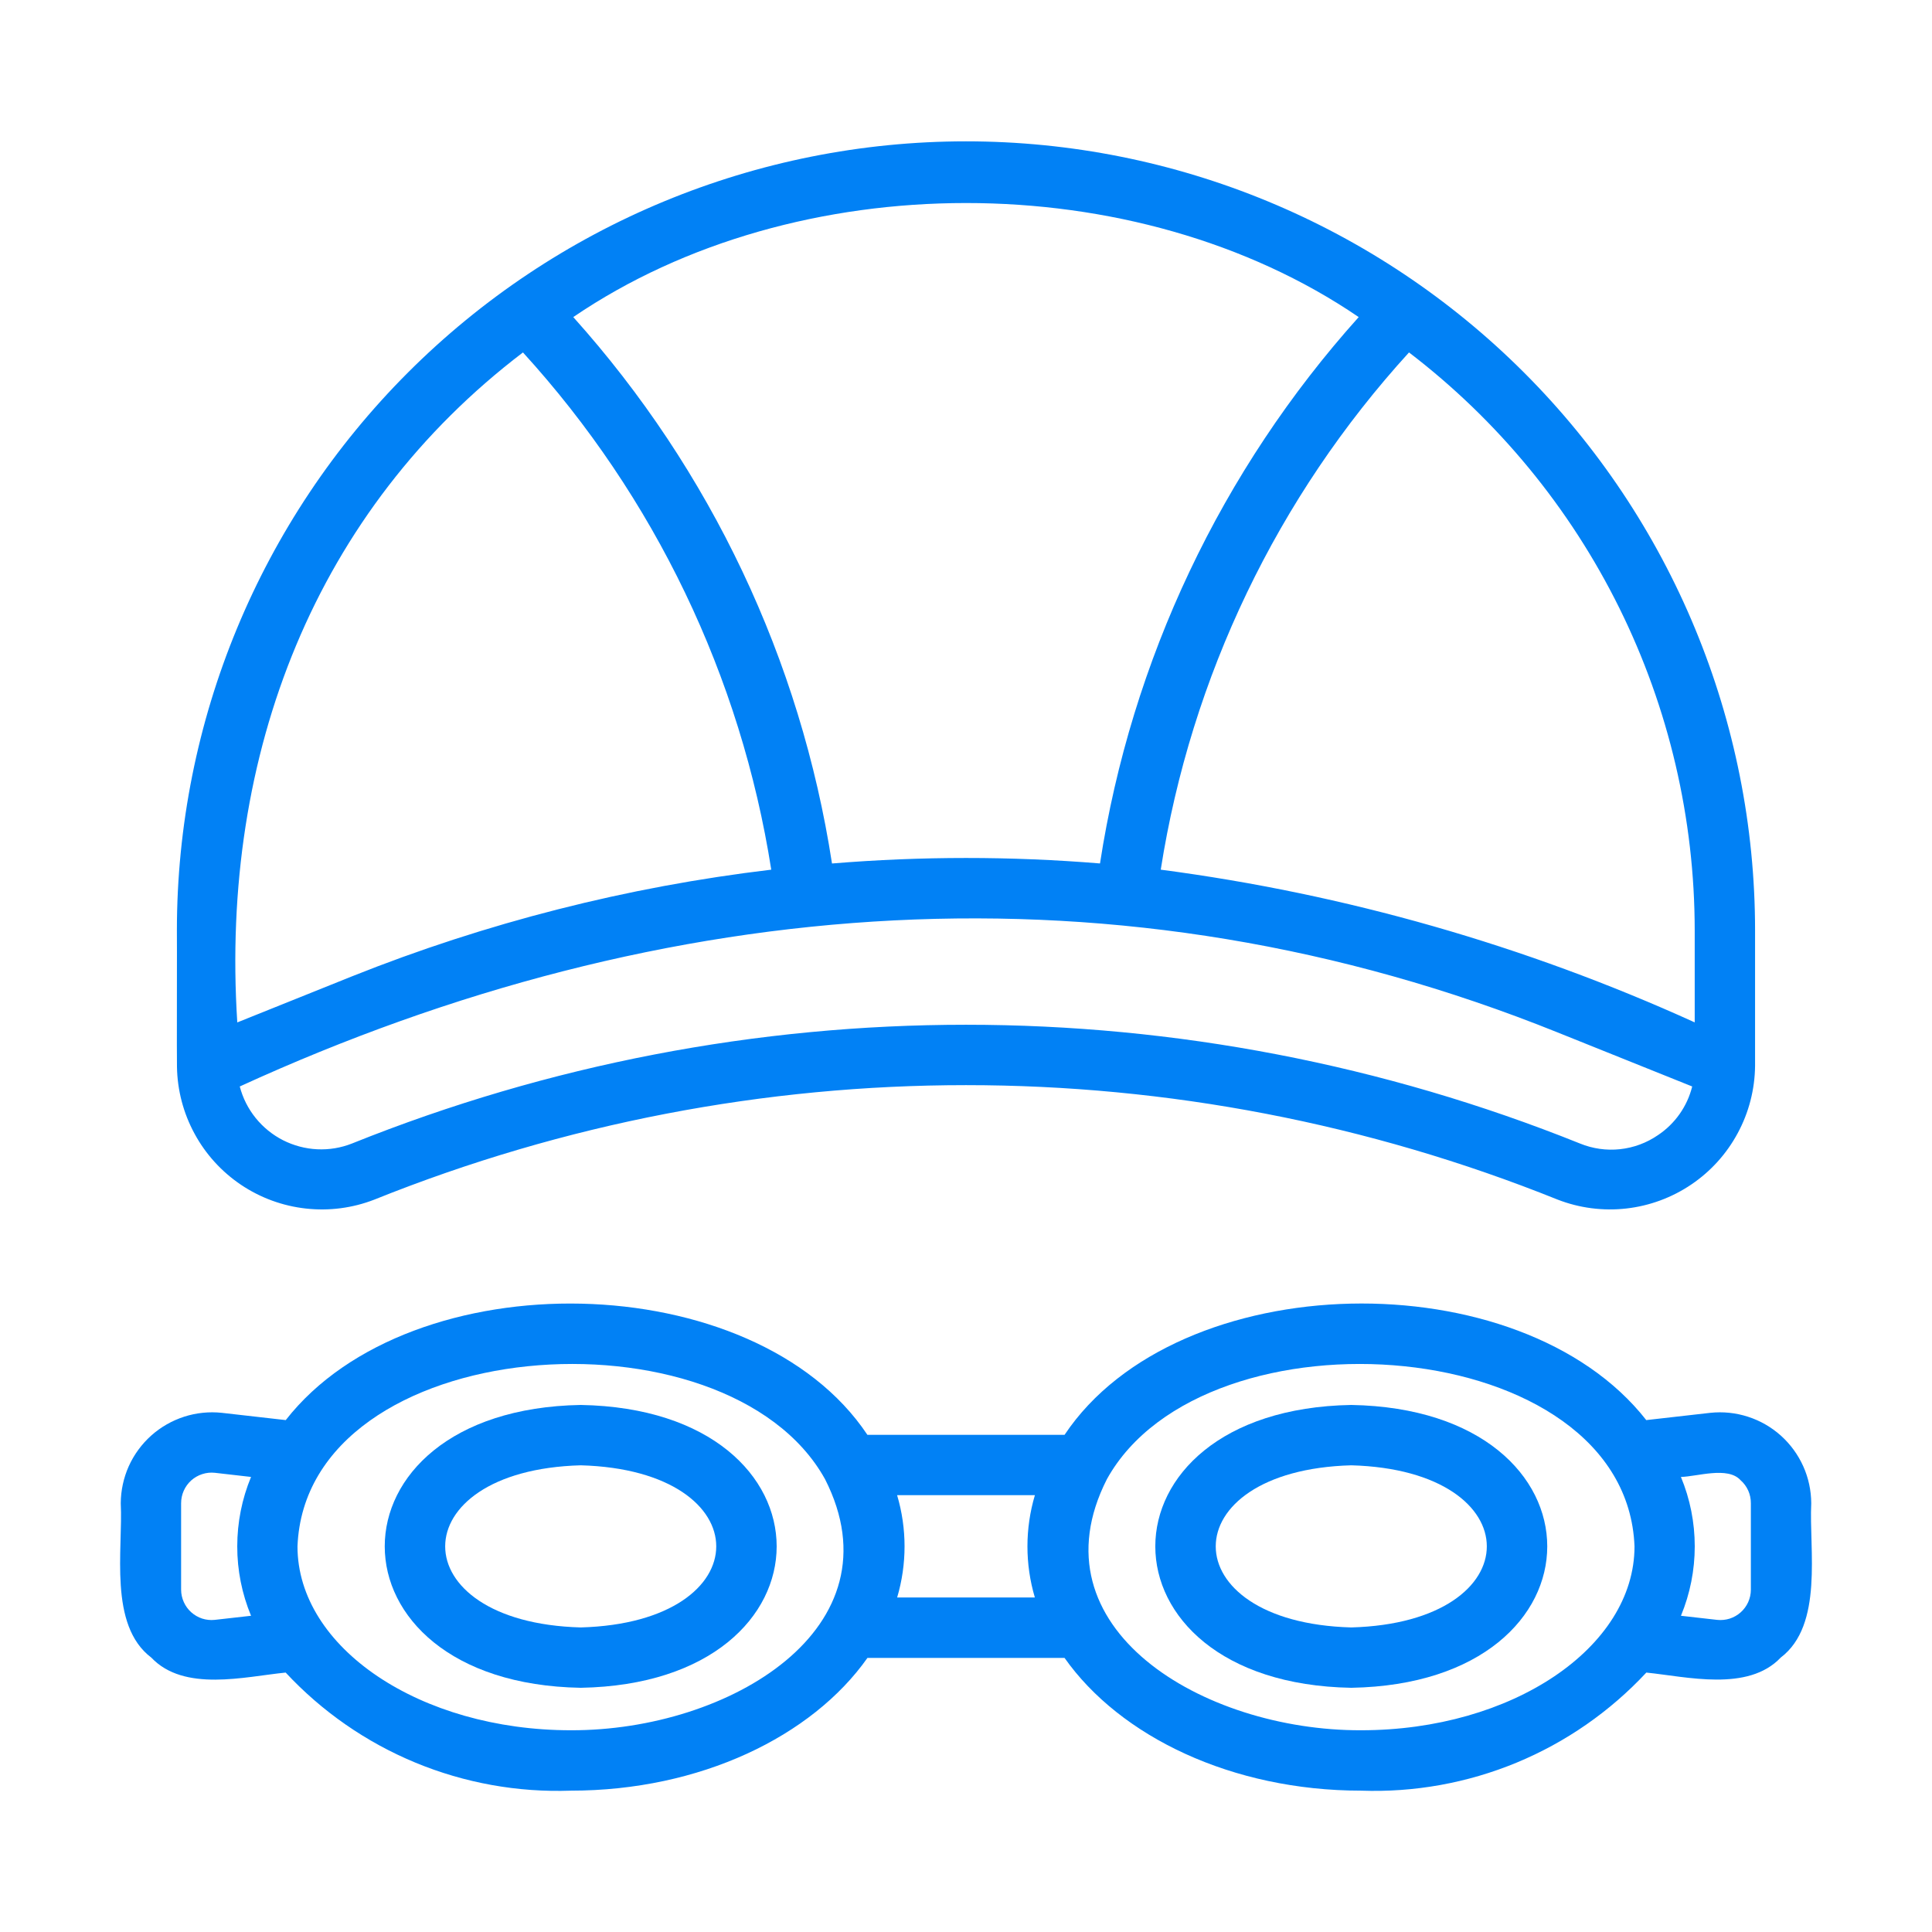 <svg width="50" height="50" viewBox="0 0 50 50" fill="none" xmlns="http://www.w3.org/2000/svg">
<path d="M4.58 27.611C4.59 28.216 4.746 28.809 5.035 29.34C5.323 29.872 5.736 30.325 6.238 30.663C6.74 31 7.316 31.211 7.917 31.277C8.518 31.344 9.126 31.265 9.69 31.045C19.514 27.096 30.485 27.096 40.31 31.045C40.875 31.265 41.486 31.344 42.089 31.276C42.692 31.208 43.27 30.994 43.772 30.654C44.275 30.314 44.687 29.857 44.974 29.322C45.262 28.787 45.415 28.191 45.421 27.584L45.421 24.08C45.421 18.664 43.27 13.469 39.44 9.64C35.61 5.81 30.416 3.658 25 3.658C19.584 3.658 14.389 5.81 10.559 9.64C6.73 13.469 4.578 18.664 4.578 24.08C4.583 24.106 4.573 27.587 4.58 27.611ZM42.908 29.377C42.616 29.578 42.279 29.703 41.926 29.741C41.574 29.779 41.218 29.728 40.89 29.594C30.693 25.496 19.306 25.496 9.109 29.594C8.823 29.707 8.516 29.758 8.208 29.743C7.901 29.728 7.6 29.648 7.325 29.509C7.051 29.369 6.809 29.173 6.616 28.933C6.423 28.694 6.283 28.416 6.205 28.118C17.198 23.082 28.986 22.159 40.313 26.72L43.794 28.118C43.666 28.633 43.35 29.082 42.908 29.377ZM43.859 24.08V26.459C39.473 24.467 34.816 23.135 30.04 22.507C30.824 17.512 33.059 12.857 36.465 9.121C38.764 10.879 40.627 13.143 41.909 15.737C43.191 18.331 43.858 21.186 43.859 24.08ZM35.163 8.206C31.606 12.169 29.279 17.083 28.468 22.346C26.16 22.157 23.84 22.157 21.532 22.347C20.721 17.083 18.394 12.169 14.836 8.206C20.611 4.271 29.389 4.27 35.163 8.206ZM13.534 9.121C16.941 12.857 19.175 17.512 19.96 22.507C16.236 22.95 12.587 23.879 9.104 25.27L6.141 26.46C5.694 19.487 8.182 13.195 13.534 9.121Z" fill="#0181F5"/>
<path d="M34.971 36.36C28.208 36.478 28.209 43.562 34.971 43.68C41.734 43.562 41.733 36.478 34.971 36.36ZM34.971 42.118C30.294 41.989 30.294 38.051 34.971 37.922C39.648 38.051 39.648 41.989 34.971 42.118Z" fill="#0181F5"/>
<path d="M15.029 36.36C8.266 36.478 8.267 43.562 15.029 43.68C21.791 43.562 21.79 36.478 15.029 36.36ZM15.029 42.118C10.352 41.989 10.352 38.051 15.029 37.922C19.706 38.051 19.705 41.989 15.029 42.118Z" fill="#0181F5"/>
<path d="M44.261 36.564L42.605 36.752C39.343 32.586 30.478 32.754 27.551 37.133L22.448 37.133C19.53 32.755 10.647 32.587 7.395 36.752L5.742 36.564C5.413 36.529 5.08 36.563 4.766 36.664C4.451 36.766 4.16 36.932 3.914 37.152C3.667 37.373 3.469 37.643 3.333 37.944C3.198 38.246 3.127 38.573 3.125 38.904C3.187 40.091 2.801 42.056 3.915 42.898C4.766 43.797 6.328 43.392 7.393 43.286C8.332 44.295 9.478 45.09 10.751 45.617C12.025 46.144 13.397 46.391 14.774 46.342C18.116 46.342 21.014 44.943 22.45 42.906H27.55C28.985 44.943 31.884 46.342 35.226 46.342C36.603 46.391 37.975 46.144 39.249 45.617C40.522 45.09 41.667 44.295 42.607 43.286C43.655 43.392 45.235 43.793 46.085 42.898C47.198 42.054 46.815 40.093 46.875 38.904C46.873 38.573 46.803 38.246 46.667 37.945C46.531 37.643 46.334 37.374 46.088 37.153C45.842 36.933 45.552 36.766 45.237 36.665C44.923 36.563 44.59 36.529 44.261 36.564ZM5.558 41.922C5.449 41.934 5.338 41.922 5.233 41.889C5.128 41.855 5.032 41.799 4.95 41.726C4.867 41.652 4.802 41.562 4.757 41.462C4.711 41.361 4.688 41.253 4.687 41.142V38.904C4.687 38.792 4.71 38.682 4.755 38.581C4.8 38.479 4.866 38.388 4.948 38.314C5.031 38.24 5.128 38.184 5.234 38.15C5.34 38.115 5.452 38.104 5.562 38.116L6.497 38.223C6.261 38.792 6.14 39.403 6.14 40.019C6.139 40.636 6.261 41.246 6.497 41.816L5.558 41.922ZM14.774 44.779C10.873 44.779 7.699 42.644 7.699 40.02C7.918 34.489 18.81 33.7 21.352 38.281C23.312 42.134 18.868 44.792 14.774 44.779ZM23.218 41.343C23.474 40.479 23.474 39.559 23.217 38.695H26.783C26.526 39.559 26.526 40.479 26.782 41.343H23.218ZM35.226 44.779C31.133 44.793 26.687 42.133 28.647 38.28C31.189 33.699 42.086 34.491 42.301 40.02C42.301 42.644 39.127 44.779 35.226 44.779ZM45.312 41.142C45.312 41.253 45.288 41.362 45.243 41.463C45.197 41.564 45.131 41.654 45.049 41.727C44.966 41.801 44.869 41.856 44.764 41.89C44.659 41.923 44.547 41.934 44.438 41.922L43.503 41.816C43.739 41.246 43.86 40.636 43.86 40.019C43.86 39.403 43.739 38.792 43.502 38.223C43.913 38.216 44.716 37.942 45.045 38.307C45.13 38.381 45.198 38.473 45.244 38.576C45.29 38.679 45.313 38.791 45.312 38.904V41.142Z" fill="#0181F5"/>
</svg>
